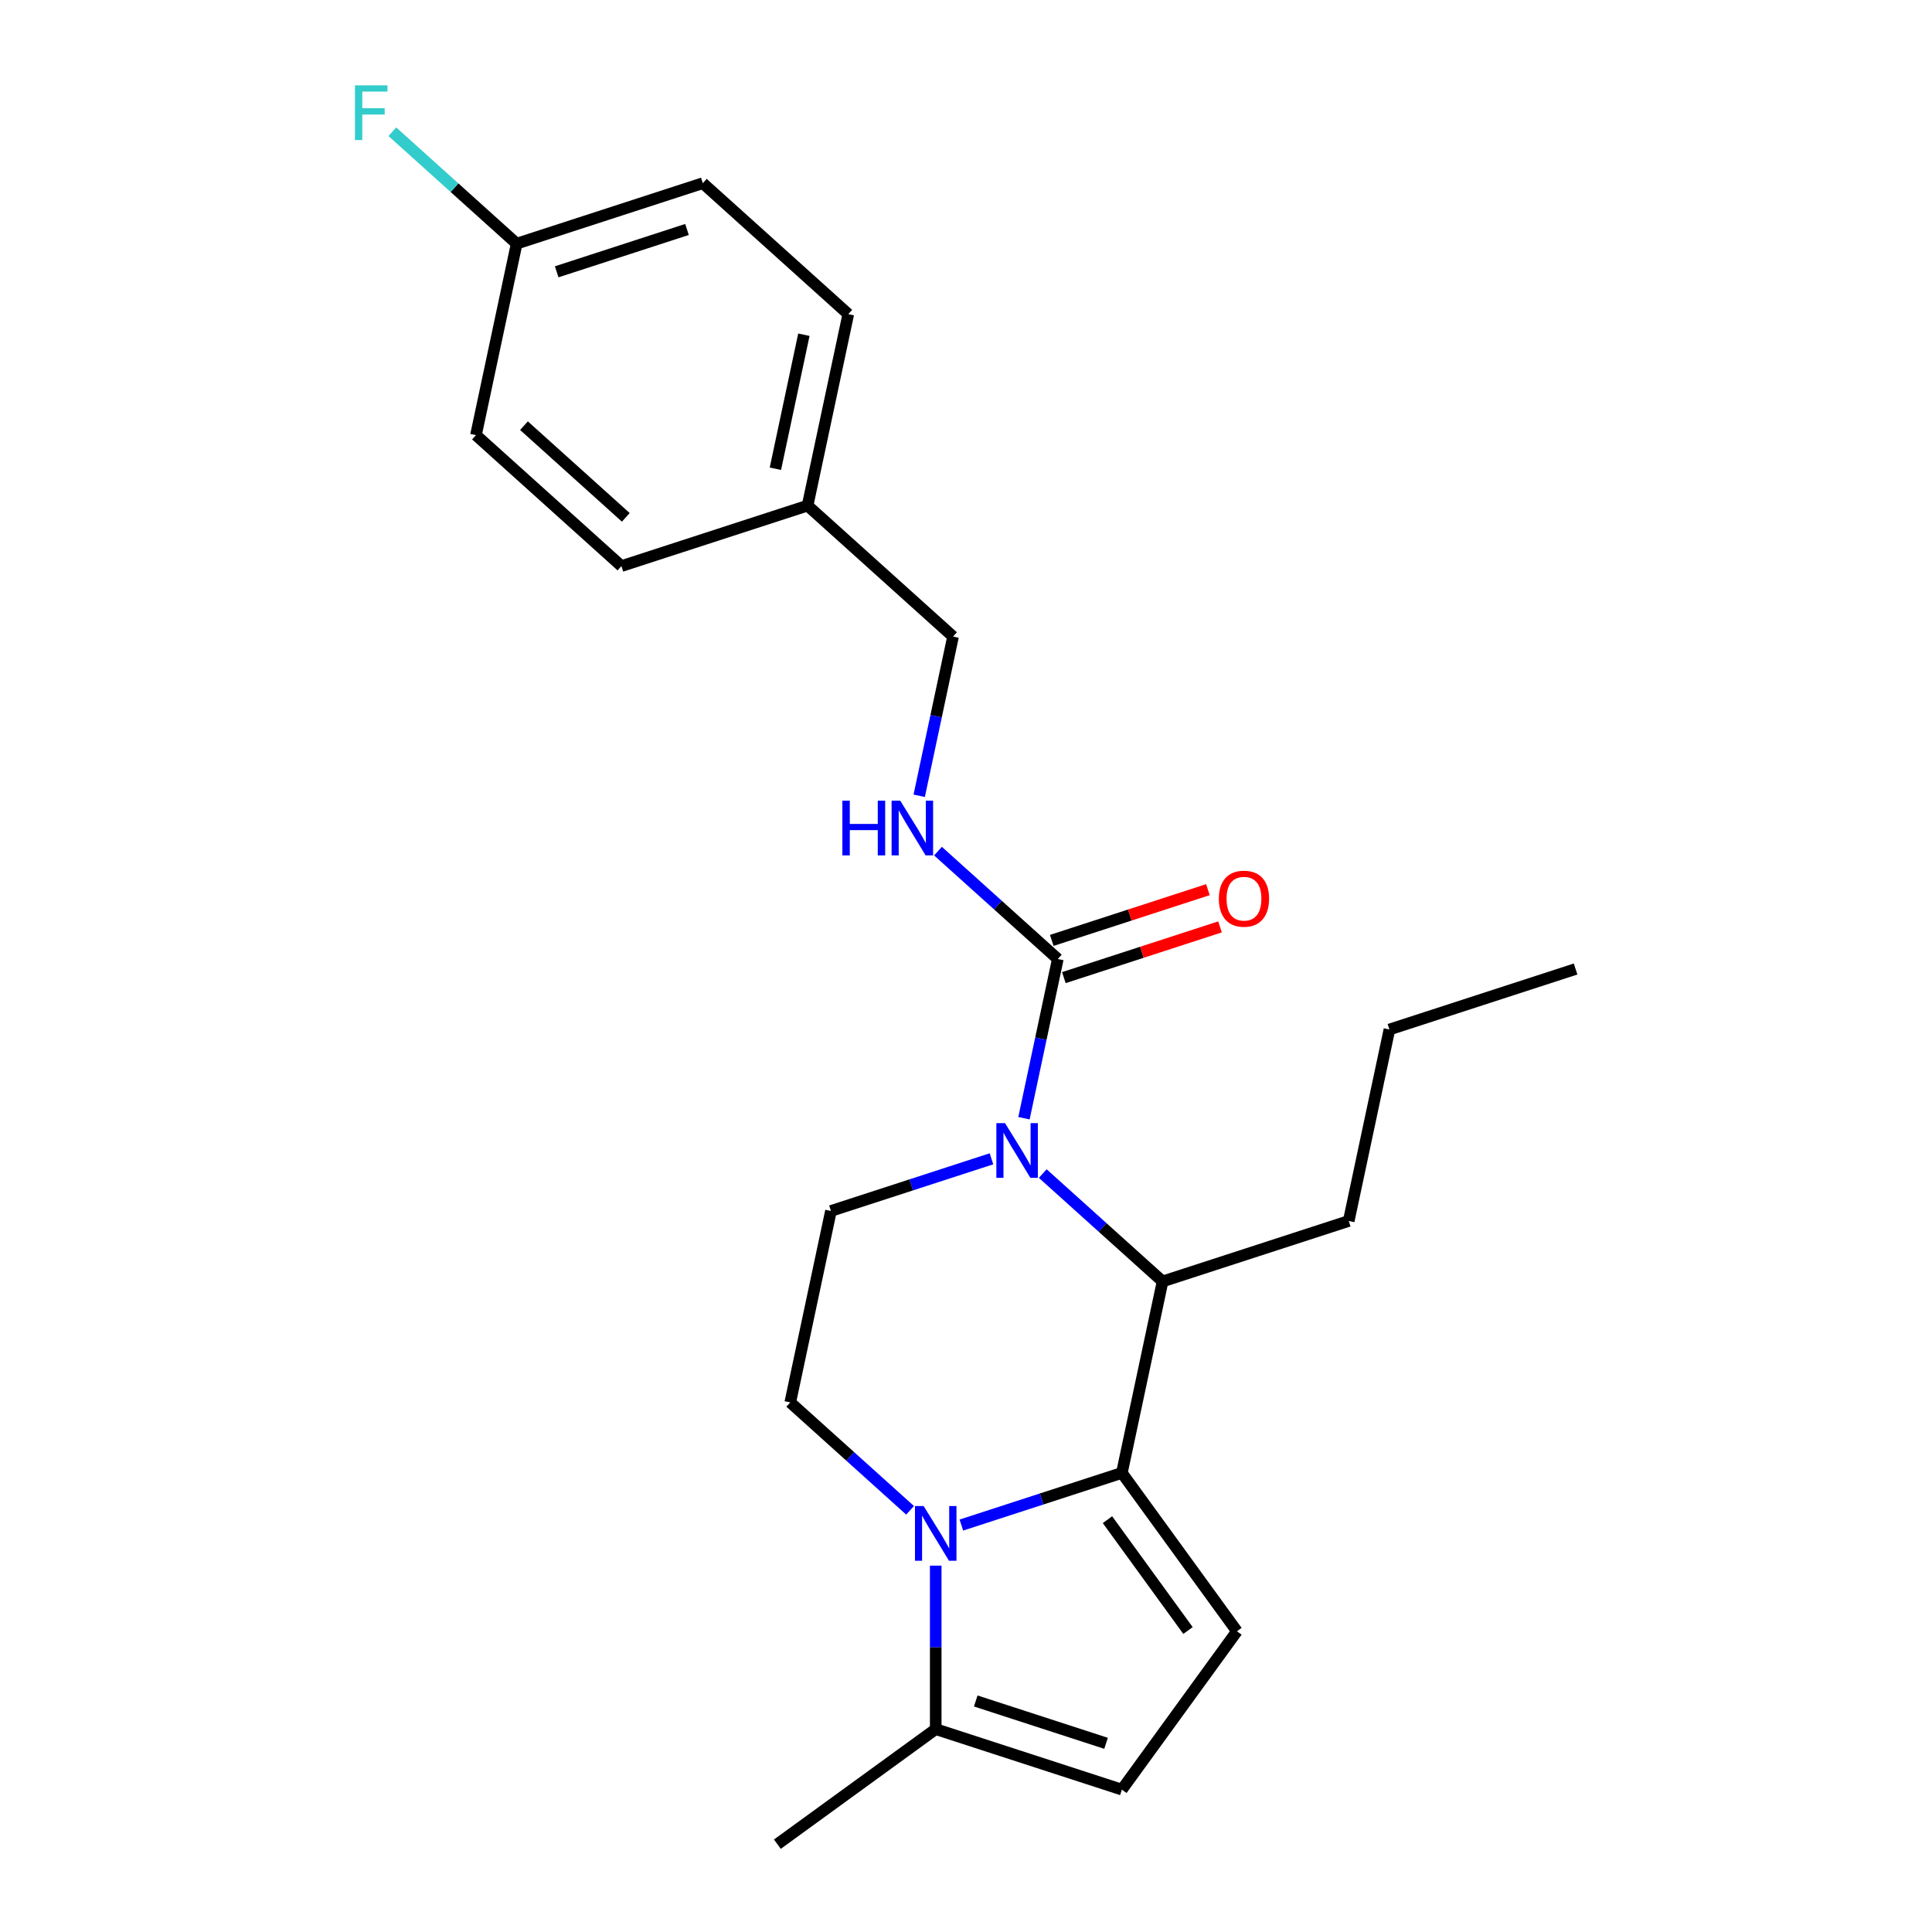 <?xml version='1.0' encoding='iso-8859-1'?>
<svg version='1.1' baseProfile='full'
              xmlns='http://www.w3.org/2000/svg'
                      xmlns:rdkit='http://www.rdkit.org/xml'
                      xmlns:xlink='http://www.w3.org/1999/xlink'
                  xml:space='preserve'
width='1000px' height='1000px' viewBox='0 0 1000 1000'>
<!-- END OF HEADER -->
<rect style='opacity:1.0;fill:#FFFFFF;stroke:none' width='1000' height='1000' x='0' y='0'> </rect>
<path class='bond-0' d='M 580.683,762.374 L 539.142,775.872' style='fill:none;fill-rule:evenodd;stroke:#000000;stroke-width:6px;stroke-linecap:butt;stroke-linejoin:miter;stroke-opacity:1' />
<path class='bond-0' d='M 539.142,775.872 L 497.601,789.369' style='fill:none;fill-rule:evenodd;stroke:#0000FF;stroke-width:6px;stroke-linecap:butt;stroke-linejoin:miter;stroke-opacity:1' />
<path class='bond-2' d='M 580.683,762.374 L 601.747,663.275' style='fill:none;fill-rule:evenodd;stroke:#000000;stroke-width:6px;stroke-linecap:butt;stroke-linejoin:miter;stroke-opacity:1' />
<path class='bond-4' d='M 580.683,762.374 L 640.233,844.338' style='fill:none;fill-rule:evenodd;stroke:#000000;stroke-width:6px;stroke-linecap:butt;stroke-linejoin:miter;stroke-opacity:1' />
<path class='bond-4' d='M 573.222,786.579 L 614.908,843.954' style='fill:none;fill-rule:evenodd;stroke:#000000;stroke-width:6px;stroke-linecap:butt;stroke-linejoin:miter;stroke-opacity:1' />
<path class='bond-5' d='M 484.328,810.374 L 484.328,852.685' style='fill:none;fill-rule:evenodd;stroke:#0000FF;stroke-width:6px;stroke-linecap:butt;stroke-linejoin:miter;stroke-opacity:1' />
<path class='bond-5' d='M 484.328,852.685 L 484.328,894.995' style='fill:none;fill-rule:evenodd;stroke:#000000;stroke-width:6px;stroke-linecap:butt;stroke-linejoin:miter;stroke-opacity:1' />
<path class='bond-7' d='M 471.055,781.731 L 440.046,753.81' style='fill:none;fill-rule:evenodd;stroke:#0000FF;stroke-width:6px;stroke-linecap:butt;stroke-linejoin:miter;stroke-opacity:1' />
<path class='bond-7' d='M 440.046,753.81 L 409.037,725.89' style='fill:none;fill-rule:evenodd;stroke:#000000;stroke-width:6px;stroke-linecap:butt;stroke-linejoin:miter;stroke-opacity:1' />
<path class='bond-1' d='M 539.729,607.434 L 570.738,635.354' style='fill:none;fill-rule:evenodd;stroke:#0000FF;stroke-width:6px;stroke-linecap:butt;stroke-linejoin:miter;stroke-opacity:1' />
<path class='bond-1' d='M 570.738,635.354 L 601.747,663.275' style='fill:none;fill-rule:evenodd;stroke:#000000;stroke-width:6px;stroke-linecap:butt;stroke-linejoin:miter;stroke-opacity:1' />
<path class='bond-3' d='M 530.005,578.79 L 538.763,537.587' style='fill:none;fill-rule:evenodd;stroke:#0000FF;stroke-width:6px;stroke-linecap:butt;stroke-linejoin:miter;stroke-opacity:1' />
<path class='bond-3' d='M 538.763,537.587 L 547.521,496.383' style='fill:none;fill-rule:evenodd;stroke:#000000;stroke-width:6px;stroke-linecap:butt;stroke-linejoin:miter;stroke-opacity:1' />
<path class='bond-8' d='M 513.184,599.795 L 471.643,613.293' style='fill:none;fill-rule:evenodd;stroke:#0000FF;stroke-width:6px;stroke-linecap:butt;stroke-linejoin:miter;stroke-opacity:1' />
<path class='bond-8' d='M 471.643,613.293 L 430.102,626.79' style='fill:none;fill-rule:evenodd;stroke:#000000;stroke-width:6px;stroke-linecap:butt;stroke-linejoin:miter;stroke-opacity:1' />
<path class='bond-15' d='M 601.747,663.275 L 698.102,631.967' style='fill:none;fill-rule:evenodd;stroke:#000000;stroke-width:6px;stroke-linecap:butt;stroke-linejoin:miter;stroke-opacity:1' />
<path class='bond-9' d='M 547.521,496.383 L 516.512,468.463' style='fill:none;fill-rule:evenodd;stroke:#000000;stroke-width:6px;stroke-linecap:butt;stroke-linejoin:miter;stroke-opacity:1' />
<path class='bond-9' d='M 516.512,468.463 L 485.503,440.542' style='fill:none;fill-rule:evenodd;stroke:#0000FF;stroke-width:6px;stroke-linecap:butt;stroke-linejoin:miter;stroke-opacity:1' />
<path class='bond-10' d='M 550.651,506.019 L 591.062,492.889' style='fill:none;fill-rule:evenodd;stroke:#000000;stroke-width:6px;stroke-linecap:butt;stroke-linejoin:miter;stroke-opacity:1' />
<path class='bond-10' d='M 591.062,492.889 L 631.473,479.758' style='fill:none;fill-rule:evenodd;stroke:#FF0000;stroke-width:6px;stroke-linecap:butt;stroke-linejoin:miter;stroke-opacity:1' />
<path class='bond-10' d='M 544.39,486.748 L 584.801,473.618' style='fill:none;fill-rule:evenodd;stroke:#000000;stroke-width:6px;stroke-linecap:butt;stroke-linejoin:miter;stroke-opacity:1' />
<path class='bond-10' d='M 584.801,473.618 L 625.212,460.487' style='fill:none;fill-rule:evenodd;stroke:#FF0000;stroke-width:6px;stroke-linecap:butt;stroke-linejoin:miter;stroke-opacity:1' />
<path class='bond-6' d='M 640.233,844.338 L 580.683,926.303' style='fill:none;fill-rule:evenodd;stroke:#000000;stroke-width:6px;stroke-linecap:butt;stroke-linejoin:miter;stroke-opacity:1' />
<path class='bond-20' d='M 484.328,894.995 L 402.364,954.545' style='fill:none;fill-rule:evenodd;stroke:#000000;stroke-width:6px;stroke-linecap:butt;stroke-linejoin:miter;stroke-opacity:1' />
<path class='bond-23' d='M 484.328,894.995 L 580.683,926.303' style='fill:none;fill-rule:evenodd;stroke:#000000;stroke-width:6px;stroke-linecap:butt;stroke-linejoin:miter;stroke-opacity:1' />
<path class='bond-23' d='M 505.043,880.42 L 572.491,902.335' style='fill:none;fill-rule:evenodd;stroke:#000000;stroke-width:6px;stroke-linecap:butt;stroke-linejoin:miter;stroke-opacity:1' />
<path class='bond-24' d='M 409.037,725.89 L 430.102,626.79' style='fill:none;fill-rule:evenodd;stroke:#000000;stroke-width:6px;stroke-linecap:butt;stroke-linejoin:miter;stroke-opacity:1' />
<path class='bond-11' d='M 475.778,411.899 L 484.536,370.695' style='fill:none;fill-rule:evenodd;stroke:#0000FF;stroke-width:6px;stroke-linecap:butt;stroke-linejoin:miter;stroke-opacity:1' />
<path class='bond-11' d='M 484.536,370.695 L 493.294,329.492' style='fill:none;fill-rule:evenodd;stroke:#000000;stroke-width:6px;stroke-linecap:butt;stroke-linejoin:miter;stroke-opacity:1' />
<path class='bond-13' d='M 493.294,329.492 L 418.004,261.7' style='fill:none;fill-rule:evenodd;stroke:#000000;stroke-width:6px;stroke-linecap:butt;stroke-linejoin:miter;stroke-opacity:1' />
<path class='bond-12' d='M 267.423,126.117 L 363.778,94.809' style='fill:none;fill-rule:evenodd;stroke:#000000;stroke-width:6px;stroke-linecap:butt;stroke-linejoin:miter;stroke-opacity:1' />
<path class='bond-12' d='M 288.138,140.691 L 355.586,118.776' style='fill:none;fill-rule:evenodd;stroke:#000000;stroke-width:6px;stroke-linecap:butt;stroke-linejoin:miter;stroke-opacity:1' />
<path class='bond-14' d='M 267.423,126.117 L 235.254,97.152' style='fill:none;fill-rule:evenodd;stroke:#000000;stroke-width:6px;stroke-linecap:butt;stroke-linejoin:miter;stroke-opacity:1' />
<path class='bond-14' d='M 235.254,97.152 L 203.085,68.187' style='fill:none;fill-rule:evenodd;stroke:#33CCCC;stroke-width:6px;stroke-linecap:butt;stroke-linejoin:miter;stroke-opacity:1' />
<path class='bond-25' d='M 267.423,126.117 L 246.359,225.216' style='fill:none;fill-rule:evenodd;stroke:#000000;stroke-width:6px;stroke-linecap:butt;stroke-linejoin:miter;stroke-opacity:1' />
<path class='bond-18' d='M 418.004,261.7 L 321.649,293.008' style='fill:none;fill-rule:evenodd;stroke:#000000;stroke-width:6px;stroke-linecap:butt;stroke-linejoin:miter;stroke-opacity:1' />
<path class='bond-19' d='M 418.004,261.7 L 439.068,162.601' style='fill:none;fill-rule:evenodd;stroke:#000000;stroke-width:6px;stroke-linecap:butt;stroke-linejoin:miter;stroke-opacity:1' />
<path class='bond-19' d='M 401.344,242.623 L 416.089,173.253' style='fill:none;fill-rule:evenodd;stroke:#000000;stroke-width:6px;stroke-linecap:butt;stroke-linejoin:miter;stroke-opacity:1' />
<path class='bond-21' d='M 698.102,631.967 L 719.166,532.868' style='fill:none;fill-rule:evenodd;stroke:#000000;stroke-width:6px;stroke-linecap:butt;stroke-linejoin:miter;stroke-opacity:1' />
<path class='bond-16' d='M 246.359,225.216 L 321.649,293.008' style='fill:none;fill-rule:evenodd;stroke:#000000;stroke-width:6px;stroke-linecap:butt;stroke-linejoin:miter;stroke-opacity:1' />
<path class='bond-16' d='M 271.211,220.327 L 323.914,267.781' style='fill:none;fill-rule:evenodd;stroke:#000000;stroke-width:6px;stroke-linecap:butt;stroke-linejoin:miter;stroke-opacity:1' />
<path class='bond-17' d='M 363.778,94.809 L 439.068,162.601' style='fill:none;fill-rule:evenodd;stroke:#000000;stroke-width:6px;stroke-linecap:butt;stroke-linejoin:miter;stroke-opacity:1' />
<path class='bond-22' d='M 719.166,532.868 L 815.521,501.56' style='fill:none;fill-rule:evenodd;stroke:#000000;stroke-width:6px;stroke-linecap:butt;stroke-linejoin:miter;stroke-opacity:1' />
<path  class='atom-1' d='M 478.068 779.522
L 487.348 794.522
Q 488.268 796.002, 489.748 798.682
Q 491.228 801.362, 491.308 801.522
L 491.308 779.522
L 495.068 779.522
L 495.068 807.842
L 491.188 807.842
L 481.228 791.442
Q 480.068 789.522, 478.828 787.322
Q 477.628 785.122, 477.268 784.442
L 477.268 807.842
L 473.588 807.842
L 473.588 779.522
L 478.068 779.522
' fill='#0000FF'/>
<path  class='atom-2' d='M 520.196 581.323
L 529.476 596.323
Q 530.396 597.803, 531.876 600.483
Q 533.356 603.163, 533.436 603.323
L 533.436 581.323
L 537.196 581.323
L 537.196 609.643
L 533.316 609.643
L 523.356 593.243
Q 522.196 591.323, 520.956 589.123
Q 519.756 586.923, 519.396 586.243
L 519.396 609.643
L 515.716 609.643
L 515.716 581.323
L 520.196 581.323
' fill='#0000FF'/>
<path  class='atom-10' d='M 436.01 414.432
L 439.85 414.432
L 439.85 426.472
L 454.33 426.472
L 454.33 414.432
L 458.17 414.432
L 458.17 442.752
L 454.33 442.752
L 454.33 429.672
L 439.85 429.672
L 439.85 442.752
L 436.01 442.752
L 436.01 414.432
' fill='#0000FF'/>
<path  class='atom-10' d='M 465.97 414.432
L 475.25 429.432
Q 476.17 430.912, 477.65 433.592
Q 479.13 436.272, 479.21 436.432
L 479.21 414.432
L 482.97 414.432
L 482.97 442.752
L 479.09 442.752
L 469.13 426.352
Q 467.97 424.432, 466.73 422.232
Q 465.53 420.032, 465.17 419.352
L 465.17 442.752
L 461.49 442.752
L 461.49 414.432
L 465.97 414.432
' fill='#0000FF'/>
<path  class='atom-11' d='M 630.875 465.156
Q 630.875 458.356, 634.235 454.556
Q 637.595 450.756, 643.875 450.756
Q 650.155 450.756, 653.515 454.556
Q 656.875 458.356, 656.875 465.156
Q 656.875 472.036, 653.475 475.956
Q 650.075 479.836, 643.875 479.836
Q 637.635 479.836, 634.235 475.956
Q 630.875 472.076, 630.875 465.156
M 643.875 476.636
Q 648.195 476.636, 650.515 473.756
Q 652.875 470.836, 652.875 465.156
Q 652.875 459.596, 650.515 456.796
Q 648.195 453.956, 643.875 453.956
Q 639.555 453.956, 637.195 456.756
Q 634.875 459.556, 634.875 465.156
Q 634.875 470.876, 637.195 473.756
Q 639.555 476.636, 643.875 476.636
' fill='#FF0000'/>
<path  class='atom-15' d='M 183.712 44.165
L 200.552 44.165
L 200.552 47.405
L 187.512 47.405
L 187.512 56.005
L 199.112 56.005
L 199.112 59.285
L 187.512 59.285
L 187.512 72.485
L 183.712 72.485
L 183.712 44.165
' fill='#33CCCC'/>
</svg>
